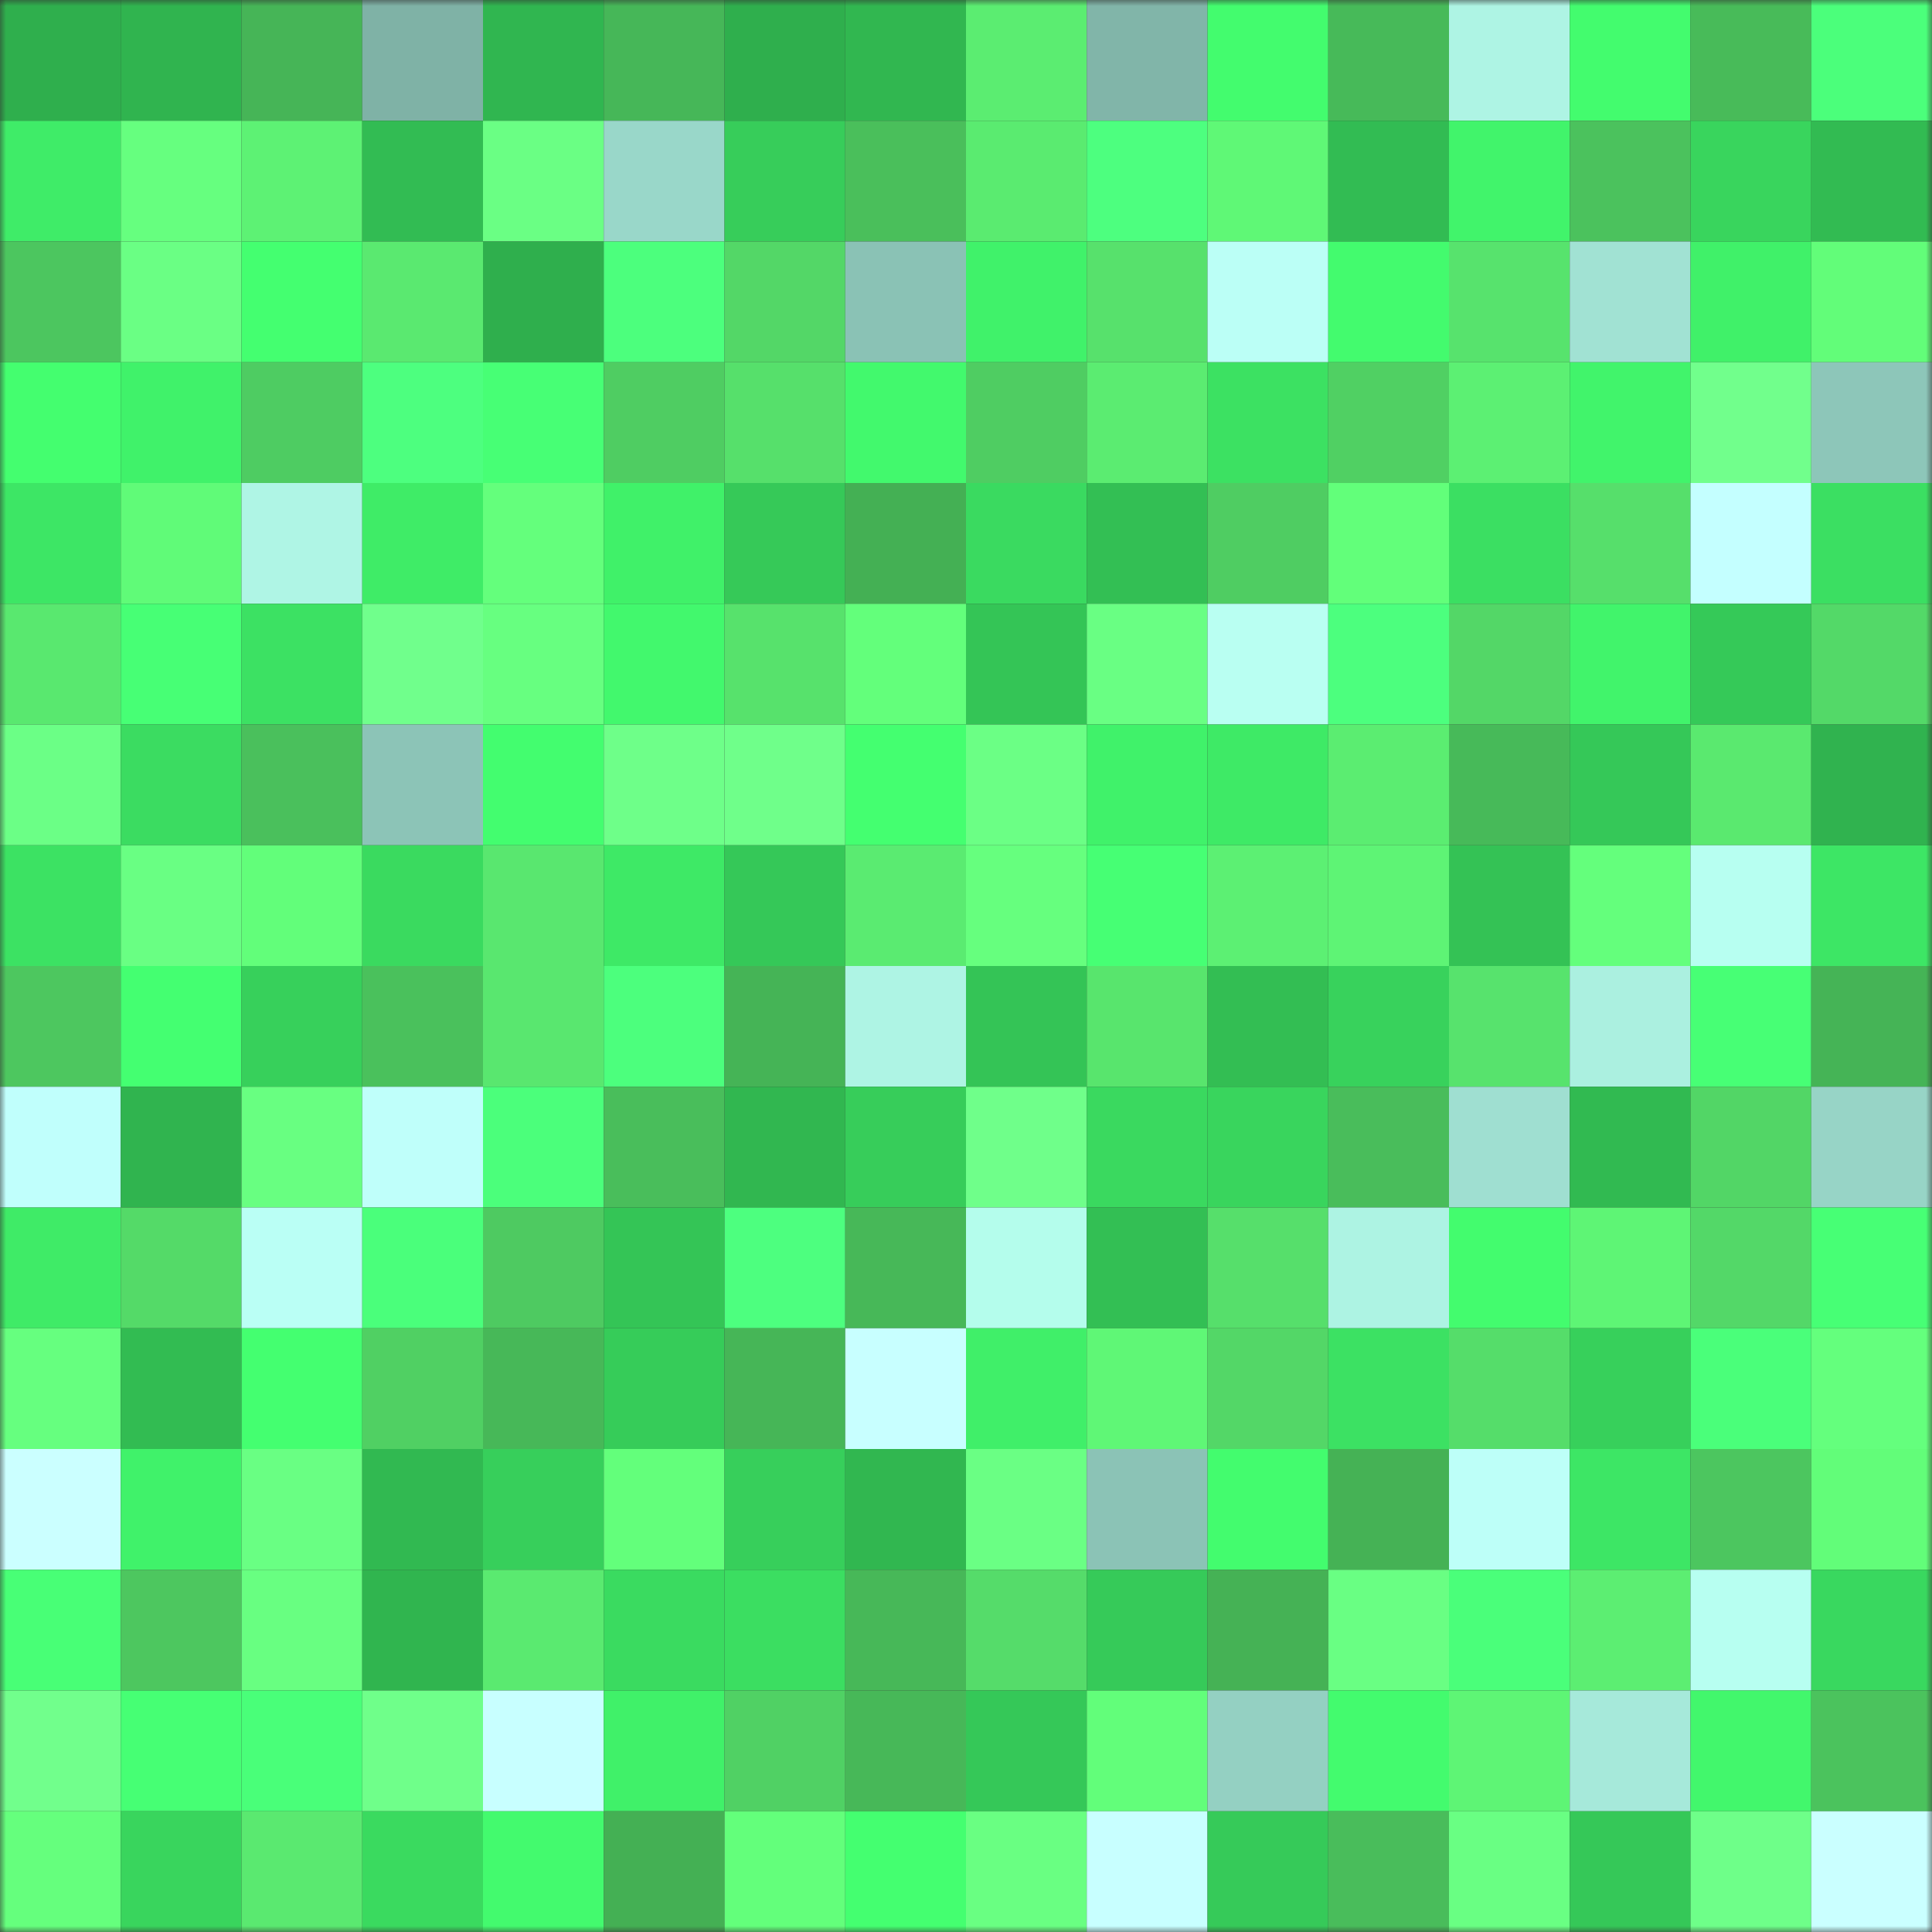 <svg viewBox="0 0 160 160" fill="none" role="img" xmlns="http://www.w3.org/2000/svg" width="240" height="240" name="lens%2Cmrmarodin.lens"><rect x="0" y="0" width="160" height="160" fill="#333333" stroke="none"/><mask id="1420609561" mask-type="alpha" maskUnits="userSpaceOnUse" x="0" y="0" width="160" height="160"><rect width="160" height="160" fill="#FFFFFF"></rect></mask><g mask="url(#1420609561)"><rect x="0" y="0" width="10" height="10" fill="#2faf4d"></rect><rect x="10" y="0" width="10" height="10" fill="#30b44f"></rect><rect x="20" y="0" width="10" height="10" fill="#46b557"></rect><rect x="30" y="0" width="10" height="10" fill="#7fb2a6"></rect><rect x="40" y="0" width="10" height="10" fill="#30b650"></rect><rect x="50" y="0" width="10" height="10" fill="#46b758"></rect><rect x="60" y="0" width="10" height="10" fill="#2faf4d"></rect><rect x="70" y="0" width="10" height="10" fill="#31b750"></rect><rect x="80" y="0" width="10" height="10" fill="#5bed71"></rect><rect x="90" y="0" width="10" height="10" fill="#81b5a9"></rect><rect x="100" y="0" width="10" height="10" fill="#43fc6e"></rect><rect x="110" y="0" width="10" height="10" fill="#47ba59"></rect><rect x="120" y="0" width="10" height="10" fill="#aef4e4"></rect><rect x="130" y="0" width="10" height="10" fill="#43fc6e"></rect><rect x="140" y="0" width="10" height="10" fill="#48bb59"></rect><rect x="150" y="0" width="10" height="10" fill="#4bff7b"></rect><rect x="0" y="10" width="10" height="10" fill="#3fec68"></rect><rect x="10" y="10" width="10" height="10" fill="#66ff7f"></rect><rect x="20" y="10" width="10" height="10" fill="#5df274"></rect><rect x="30" y="10" width="10" height="10" fill="#32bc53"></rect><rect x="40" y="10" width="10" height="10" fill="#6aff84"></rect><rect x="50" y="10" width="10" height="10" fill="#99d7c9"></rect><rect x="60" y="10" width="10" height="10" fill="#37cd5a"></rect><rect x="70" y="10" width="10" height="10" fill="#4abf5b"></rect><rect x="80" y="10" width="10" height="10" fill="#5aeb70"></rect><rect x="90" y="10" width="10" height="10" fill="#4dff7f"></rect><rect x="100" y="10" width="10" height="10" fill="#5ff876"></rect><rect x="110" y="10" width="10" height="10" fill="#32bc53"></rect><rect x="120" y="10" width="10" height="10" fill="#41f46b"></rect><rect x="130" y="10" width="10" height="10" fill="#4bc25d"></rect><rect x="140" y="10" width="10" height="10" fill="#39d55d"></rect><rect x="150" y="10" width="10" height="10" fill="#32bb52"></rect><rect x="0" y="20" width="10" height="10" fill="#4cc65f"></rect><rect x="10" y="20" width="10" height="10" fill="#6aff84"></rect><rect x="20" y="20" width="10" height="10" fill="#44ff70"></rect><rect x="30" y="20" width="10" height="10" fill="#5ae970"></rect><rect x="40" y="20" width="10" height="10" fill="#2faf4d"></rect><rect x="50" y="20" width="10" height="10" fill="#4cff7d"></rect><rect x="60" y="20" width="10" height="10" fill="#53d767"></rect><rect x="70" y="20" width="10" height="10" fill="#8ac2b5"></rect><rect x="80" y="20" width="10" height="10" fill="#40f26a"></rect><rect x="90" y="20" width="10" height="10" fill="#57e16c"></rect><rect x="100" y="20" width="10" height="10" fill="#bbfff6"></rect><rect x="110" y="20" width="10" height="10" fill="#43fb6e"></rect><rect x="120" y="20" width="10" height="10" fill="#57e36d"></rect><rect x="130" y="20" width="10" height="10" fill="#a1e2d3"></rect><rect x="140" y="20" width="10" height="10" fill="#40f169"></rect><rect x="150" y="20" width="10" height="10" fill="#62fd79"></rect><rect x="0" y="30" width="10" height="10" fill="#44fe6f"></rect><rect x="10" y="30" width="10" height="10" fill="#40f26a"></rect><rect x="20" y="30" width="10" height="10" fill="#4ecc62"></rect><rect x="30" y="30" width="10" height="10" fill="#4dff7f"></rect><rect x="40" y="30" width="10" height="10" fill="#47ff75"></rect><rect x="50" y="30" width="10" height="10" fill="#4fcd62"></rect><rect x="60" y="30" width="10" height="10" fill="#56e06b"></rect><rect x="70" y="30" width="10" height="10" fill="#42f96d"></rect><rect x="80" y="30" width="10" height="10" fill="#4fcd62"></rect><rect x="90" y="30" width="10" height="10" fill="#5bec71"></rect><rect x="100" y="30" width="10" height="10" fill="#3ce162"></rect><rect x="110" y="30" width="10" height="10" fill="#50d063"></rect><rect x="120" y="30" width="10" height="10" fill="#5cf073"></rect><rect x="130" y="30" width="10" height="10" fill="#41f46b"></rect><rect x="140" y="30" width="10" height="10" fill="#71ff8c"></rect><rect x="150" y="30" width="10" height="10" fill="#8dc6b9"></rect><rect x="0" y="40" width="10" height="10" fill="#3de665"></rect><rect x="10" y="40" width="10" height="10" fill="#60fb78"></rect><rect x="20" y="40" width="10" height="10" fill="#aff5e5"></rect><rect x="30" y="40" width="10" height="10" fill="#3fec67"></rect><rect x="40" y="40" width="10" height="10" fill="#64ff7c"></rect><rect x="50" y="40" width="10" height="10" fill="#40f169"></rect><rect x="60" y="40" width="10" height="10" fill="#36c958"></rect><rect x="70" y="40" width="10" height="10" fill="#44b054"></rect><rect x="80" y="40" width="10" height="10" fill="#3ada60"></rect><rect x="90" y="40" width="10" height="10" fill="#33bf54"></rect><rect x="100" y="40" width="10" height="10" fill="#4fcd62"></rect><rect x="110" y="40" width="10" height="10" fill="#62ff7a"></rect><rect x="120" y="40" width="10" height="10" fill="#3bdf62"></rect><rect x="130" y="40" width="10" height="10" fill="#56df6b"></rect><rect x="140" y="40" width="10" height="10" fill="#c4ffff"></rect><rect x="150" y="40" width="10" height="10" fill="#3bdf62"></rect><rect x="0" y="50" width="10" height="10" fill="#59e86f"></rect><rect x="10" y="50" width="10" height="10" fill="#47ff75"></rect><rect x="20" y="50" width="10" height="10" fill="#3ce163"></rect><rect x="30" y="50" width="10" height="10" fill="#70ff8c"></rect><rect x="40" y="50" width="10" height="10" fill="#67ff80"></rect><rect x="50" y="50" width="10" height="10" fill="#42f86d"></rect><rect x="60" y="50" width="10" height="10" fill="#57e26c"></rect><rect x="70" y="50" width="10" height="10" fill="#63ff7b"></rect><rect x="80" y="50" width="10" height="10" fill="#34c556"></rect><rect x="90" y="50" width="10" height="10" fill="#69ff83"></rect><rect x="100" y="50" width="10" height="10" fill="#b9fff2"></rect><rect x="110" y="50" width="10" height="10" fill="#4cff7e"></rect><rect x="120" y="50" width="10" height="10" fill="#53d767"></rect><rect x="130" y="50" width="10" height="10" fill="#41f46b"></rect><rect x="140" y="50" width="10" height="10" fill="#35c958"></rect><rect x="150" y="50" width="10" height="10" fill="#53d968"></rect><rect x="0" y="60" width="10" height="10" fill="#6bff86"></rect><rect x="10" y="60" width="10" height="10" fill="#3bdc61"></rect><rect x="20" y="60" width="10" height="10" fill="#4ac05c"></rect><rect x="30" y="60" width="10" height="10" fill="#8cc4b7"></rect><rect x="40" y="60" width="10" height="10" fill="#43fd6f"></rect><rect x="50" y="60" width="10" height="10" fill="#6eff89"></rect><rect x="60" y="60" width="10" height="10" fill="#6fff8a"></rect><rect x="70" y="60" width="10" height="10" fill="#44ff70"></rect><rect x="80" y="60" width="10" height="10" fill="#6bff85"></rect><rect x="90" y="60" width="10" height="10" fill="#40f26a"></rect><rect x="100" y="60" width="10" height="10" fill="#3eea66"></rect><rect x="110" y="60" width="10" height="10" fill="#5bed71"></rect><rect x="120" y="60" width="10" height="10" fill="#47ba59"></rect><rect x="130" y="60" width="10" height="10" fill="#35c858"></rect><rect x="140" y="60" width="10" height="10" fill="#5ae96f"></rect><rect x="150" y="60" width="10" height="10" fill="#30b34f"></rect><rect x="0" y="70" width="10" height="10" fill="#3ce263"></rect><rect x="10" y="70" width="10" height="10" fill="#69ff83"></rect><rect x="20" y="70" width="10" height="10" fill="#62fe7a"></rect><rect x="30" y="70" width="10" height="10" fill="#3ada5f"></rect><rect x="40" y="70" width="10" height="10" fill="#59e76f"></rect><rect x="50" y="70" width="10" height="10" fill="#3ee966"></rect><rect x="60" y="70" width="10" height="10" fill="#35c858"></rect><rect x="70" y="70" width="10" height="10" fill="#5aeb71"></rect><rect x="80" y="70" width="10" height="10" fill="#66ff7e"></rect><rect x="90" y="70" width="10" height="10" fill="#46ff74"></rect><rect x="100" y="70" width="10" height="10" fill="#5cf073"></rect><rect x="110" y="70" width="10" height="10" fill="#5ef475"></rect><rect x="120" y="70" width="10" height="10" fill="#34c255"></rect><rect x="130" y="70" width="10" height="10" fill="#64ff7c"></rect><rect x="140" y="70" width="10" height="10" fill="#b7fff1"></rect><rect x="150" y="70" width="10" height="10" fill="#3de665"></rect><rect x="0" y="80" width="10" height="10" fill="#4dc75f"></rect><rect x="10" y="80" width="10" height="10" fill="#44ff71"></rect><rect x="20" y="80" width="10" height="10" fill="#37d05b"></rect><rect x="30" y="80" width="10" height="10" fill="#4ac15c"></rect><rect x="40" y="80" width="10" height="10" fill="#59e76f"></rect><rect x="50" y="80" width="10" height="10" fill="#4cff7d"></rect><rect x="60" y="80" width="10" height="10" fill="#45b456"></rect><rect x="70" y="80" width="10" height="10" fill="#aef4e4"></rect><rect x="80" y="80" width="10" height="10" fill="#34c456"></rect><rect x="90" y="80" width="10" height="10" fill="#58e56d"></rect><rect x="100" y="80" width="10" height="10" fill="#33be53"></rect><rect x="110" y="80" width="10" height="10" fill="#38d25c"></rect><rect x="120" y="80" width="10" height="10" fill="#57e36d"></rect><rect x="130" y="80" width="10" height="10" fill="#abf0e0"></rect><rect x="140" y="80" width="10" height="10" fill="#47ff75"></rect><rect x="150" y="80" width="10" height="10" fill="#45b456"></rect><rect x="0" y="90" width="10" height="10" fill="#c0fffc"></rect><rect x="10" y="90" width="10" height="10" fill="#30b44f"></rect><rect x="20" y="90" width="10" height="10" fill="#68ff81"></rect><rect x="30" y="90" width="10" height="10" fill="#bffffa"></rect><rect x="40" y="90" width="10" height="10" fill="#4bff7b"></rect><rect x="50" y="90" width="10" height="10" fill="#49be5b"></rect><rect x="60" y="90" width="10" height="10" fill="#31b750"></rect><rect x="70" y="90" width="10" height="10" fill="#37cd5a"></rect><rect x="80" y="90" width="10" height="10" fill="#6fff8a"></rect><rect x="90" y="90" width="10" height="10" fill="#3ad95f"></rect><rect x="100" y="90" width="10" height="10" fill="#39d55d"></rect><rect x="110" y="90" width="10" height="10" fill="#49bd5b"></rect><rect x="120" y="90" width="10" height="10" fill="#9fdfd1"></rect><rect x="130" y="90" width="10" height="10" fill="#31ba51"></rect><rect x="140" y="90" width="10" height="10" fill="#52d666"></rect><rect x="150" y="90" width="10" height="10" fill="#97d4c6"></rect><rect x="0" y="100" width="10" height="10" fill="#3feb67"></rect><rect x="10" y="100" width="10" height="10" fill="#54da68"></rect><rect x="20" y="100" width="10" height="10" fill="#bafff5"></rect><rect x="30" y="100" width="10" height="10" fill="#4aff7b"></rect><rect x="40" y="100" width="10" height="10" fill="#4eca61"></rect><rect x="50" y="100" width="10" height="10" fill="#34c556"></rect><rect x="60" y="100" width="10" height="10" fill="#4dff7f"></rect><rect x="70" y="100" width="10" height="10" fill="#47b858"></rect><rect x="80" y="100" width="10" height="10" fill="#b4fdec"></rect><rect x="90" y="100" width="10" height="10" fill="#33bf54"></rect><rect x="100" y="100" width="10" height="10" fill="#56df6b"></rect><rect x="110" y="100" width="10" height="10" fill="#adf3e3"></rect><rect x="120" y="100" width="10" height="10" fill="#43fc6e"></rect><rect x="130" y="100" width="10" height="10" fill="#5ef575"></rect><rect x="140" y="100" width="10" height="10" fill="#53d868"></rect><rect x="150" y="100" width="10" height="10" fill="#47ff75"></rect><rect x="0" y="110" width="10" height="10" fill="#66ff7f"></rect><rect x="10" y="110" width="10" height="10" fill="#32bc52"></rect><rect x="20" y="110" width="10" height="10" fill="#44ff70"></rect><rect x="30" y="110" width="10" height="10" fill="#50d063"></rect><rect x="40" y="110" width="10" height="10" fill="#47b858"></rect><rect x="50" y="110" width="10" height="10" fill="#36cc59"></rect><rect x="60" y="110" width="10" height="10" fill="#46b657"></rect><rect x="70" y="110" width="10" height="10" fill="#c8ffff"></rect><rect x="80" y="110" width="10" height="10" fill="#40ef69"></rect><rect x="90" y="110" width="10" height="10" fill="#5ff776"></rect><rect x="100" y="110" width="10" height="10" fill="#53d767"></rect><rect x="110" y="110" width="10" height="10" fill="#3ce163"></rect><rect x="120" y="110" width="10" height="10" fill="#55dd6a"></rect><rect x="130" y="110" width="10" height="10" fill="#37d05b"></rect><rect x="140" y="110" width="10" height="10" fill="#4aff7a"></rect><rect x="150" y="110" width="10" height="10" fill="#64ff7d"></rect><rect x="0" y="120" width="10" height="10" fill="#cbffff"></rect><rect x="10" y="120" width="10" height="10" fill="#40f26a"></rect><rect x="20" y="120" width="10" height="10" fill="#69ff83"></rect><rect x="30" y="120" width="10" height="10" fill="#31b951"></rect><rect x="40" y="120" width="10" height="10" fill="#37cf5b"></rect><rect x="50" y="120" width="10" height="10" fill="#63ff7b"></rect><rect x="60" y="120" width="10" height="10" fill="#37cf5b"></rect><rect x="70" y="120" width="10" height="10" fill="#31b750"></rect><rect x="80" y="120" width="10" height="10" fill="#6aff84"></rect><rect x="90" y="120" width="10" height="10" fill="#8bc3b6"></rect><rect x="100" y="120" width="10" height="10" fill="#43fc6e"></rect><rect x="110" y="120" width="10" height="10" fill="#45b255"></rect><rect x="120" y="120" width="10" height="10" fill="#bdfff8"></rect><rect x="130" y="120" width="10" height="10" fill="#3de665"></rect><rect x="140" y="120" width="10" height="10" fill="#4cc65f"></rect><rect x="150" y="120" width="10" height="10" fill="#62fd79"></rect><rect x="0" y="130" width="10" height="10" fill="#48ff76"></rect><rect x="10" y="130" width="10" height="10" fill="#4dc75f"></rect><rect x="20" y="130" width="10" height="10" fill="#68ff81"></rect><rect x="30" y="130" width="10" height="10" fill="#30b54f"></rect><rect x="40" y="130" width="10" height="10" fill="#5aea70"></rect><rect x="50" y="130" width="10" height="10" fill="#3adb60"></rect><rect x="60" y="130" width="10" height="10" fill="#3bde61"></rect><rect x="70" y="130" width="10" height="10" fill="#47b858"></rect><rect x="80" y="130" width="10" height="10" fill="#55dc6a"></rect><rect x="90" y="130" width="10" height="10" fill="#36ca59"></rect><rect x="100" y="130" width="10" height="10" fill="#45b255"></rect><rect x="110" y="130" width="10" height="10" fill="#69ff83"></rect><rect x="120" y="130" width="10" height="10" fill="#4aff7a"></rect><rect x="130" y="130" width="10" height="10" fill="#5cee72"></rect><rect x="140" y="130" width="10" height="10" fill="#b7fff1"></rect><rect x="150" y="130" width="10" height="10" fill="#39d85f"></rect><rect x="0" y="140" width="10" height="10" fill="#71ff8c"></rect><rect x="10" y="140" width="10" height="10" fill="#46ff74"></rect><rect x="20" y="140" width="10" height="10" fill="#49ff79"></rect><rect x="30" y="140" width="10" height="10" fill="#6fff8a"></rect><rect x="40" y="140" width="10" height="10" fill="#c8ffff"></rect><rect x="50" y="140" width="10" height="10" fill="#40f169"></rect><rect x="60" y="140" width="10" height="10" fill="#50d164"></rect><rect x="70" y="140" width="10" height="10" fill="#47b858"></rect><rect x="80" y="140" width="10" height="10" fill="#35c858"></rect><rect x="90" y="140" width="10" height="10" fill="#62fe7a"></rect><rect x="100" y="140" width="10" height="10" fill="#94d0c2"></rect><rect x="110" y="140" width="10" height="10" fill="#43fb6e"></rect><rect x="120" y="140" width="10" height="10" fill="#5ef575"></rect><rect x="130" y="140" width="10" height="10" fill="#a6e9da"></rect><rect x="140" y="140" width="10" height="10" fill="#42f76c"></rect><rect x="150" y="140" width="10" height="10" fill="#4bc35d"></rect><rect x="0" y="150" width="10" height="10" fill="#65ff7d"></rect><rect x="10" y="150" width="10" height="10" fill="#39d55d"></rect><rect x="20" y="150" width="10" height="10" fill="#5ae970"></rect><rect x="30" y="150" width="10" height="10" fill="#3ada5f"></rect><rect x="40" y="150" width="10" height="10" fill="#43fa6e"></rect><rect x="50" y="150" width="10" height="10" fill="#44b054"></rect><rect x="60" y="150" width="10" height="10" fill="#63ff7b"></rect><rect x="70" y="150" width="10" height="10" fill="#44ff70"></rect><rect x="80" y="150" width="10" height="10" fill="#69ff82"></rect><rect x="90" y="150" width="10" height="10" fill="#c8ffff"></rect><rect x="100" y="150" width="10" height="10" fill="#36ca59"></rect><rect x="110" y="150" width="10" height="10" fill="#49bd5b"></rect><rect x="120" y="150" width="10" height="10" fill="#69ff83"></rect><rect x="130" y="150" width="10" height="10" fill="#35c858"></rect><rect x="140" y="150" width="10" height="10" fill="#6eff89"></rect><rect x="150" y="150" width="10" height="10" fill="#caffff"></rect></g></svg>